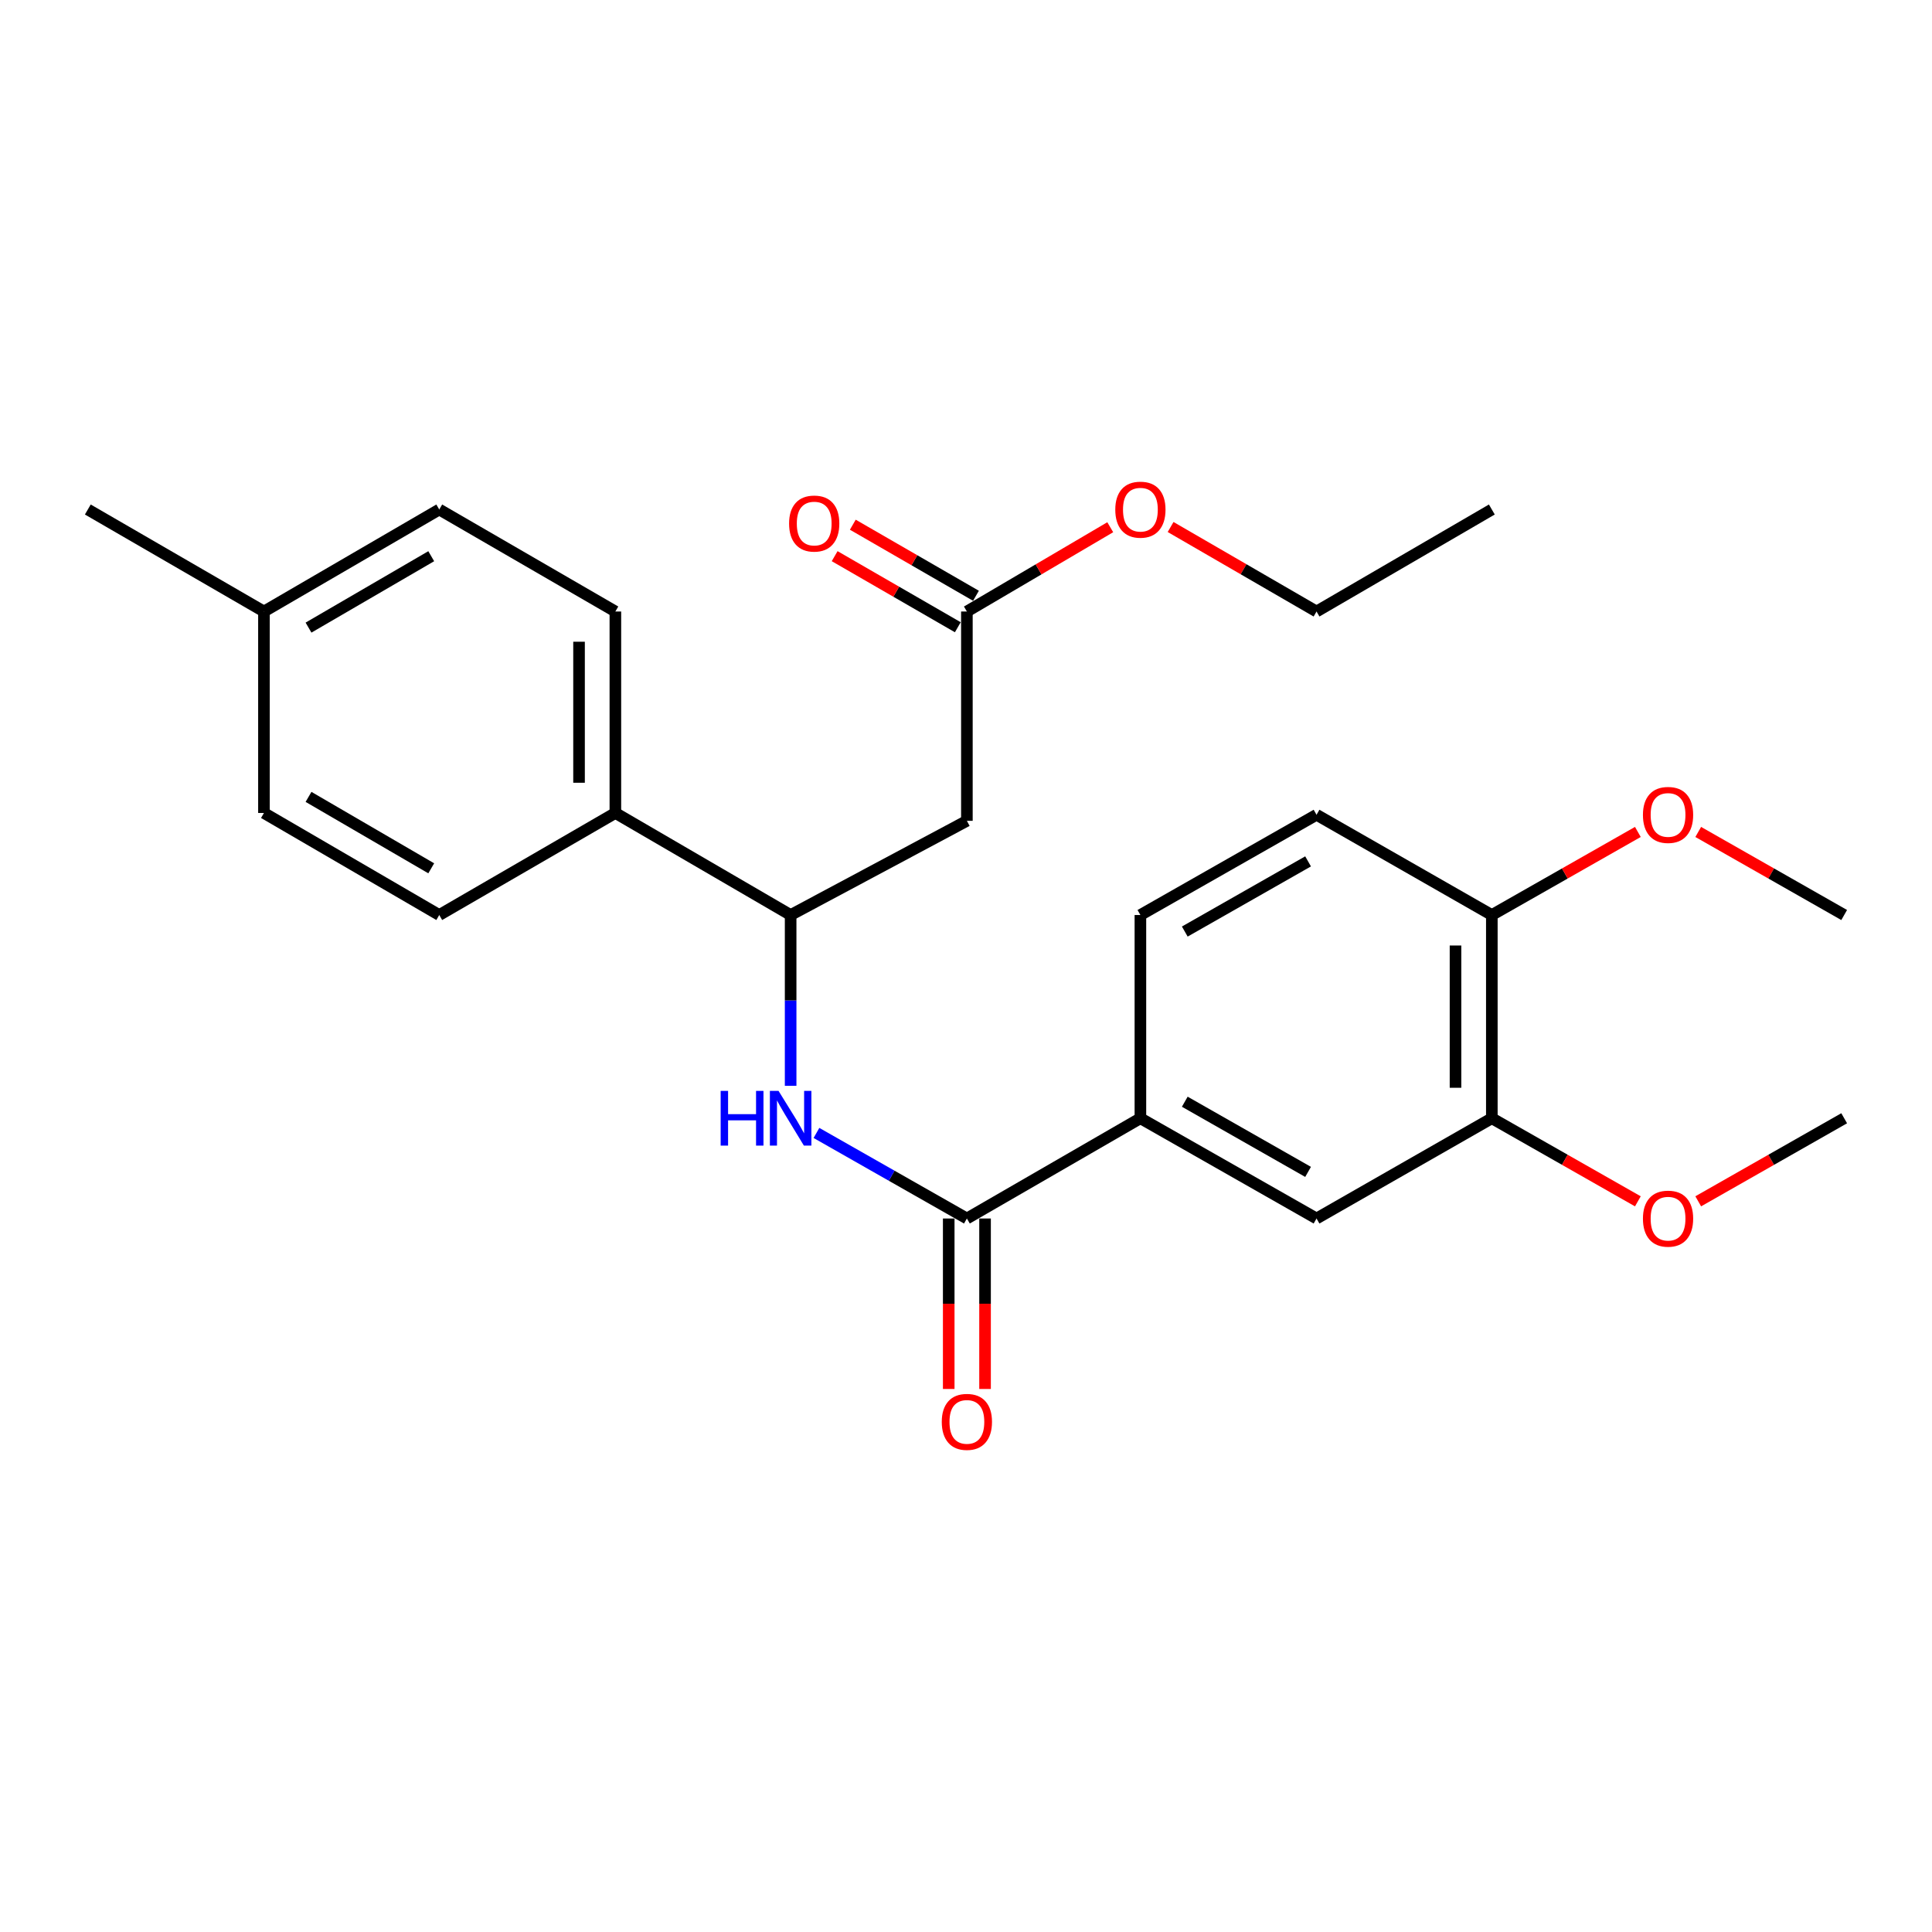 <?xml version='1.0' encoding='iso-8859-1'?>
<svg version='1.1' baseProfile='full'
              xmlns='http://www.w3.org/2000/svg'
                      xmlns:rdkit='http://www.rdkit.org/xml'
                      xmlns:xlink='http://www.w3.org/1999/xlink'
                  xml:space='preserve'
width='1000px' height='1000px' viewBox='0 0 1000 1000'>
<!-- END OF HEADER -->
<rect style='opacity:1.0;fill:#FFFFFF;stroke:none' width='1000' height='1000' x='0' y='0'> </rect>
<path class='bond-0' d='M 500.46,630.694 L 461.527,608.551' style='fill:none;fill-rule:evenodd;stroke:#000000;stroke-width:6px;stroke-linecap:butt;stroke-linejoin:miter;stroke-opacity:1' />
<path class='bond-0' d='M 461.527,608.551 L 422.595,586.407' style='fill:none;fill-rule:evenodd;stroke:#0000FF;stroke-width:6px;stroke-linecap:butt;stroke-linejoin:miter;stroke-opacity:1' />
<path class='bond-3' d='M 500.46,630.694 L 590.268,578.806' style='fill:none;fill-rule:evenodd;stroke:#000000;stroke-width:6px;stroke-linecap:butt;stroke-linejoin:miter;stroke-opacity:1' />
<path class='bond-9' d='M 491.058,630.694 L 491.058,674.812' style='fill:none;fill-rule:evenodd;stroke:#000000;stroke-width:6px;stroke-linecap:butt;stroke-linejoin:miter;stroke-opacity:1' />
<path class='bond-9' d='M 491.058,674.812 L 491.058,718.929' style='fill:none;fill-rule:evenodd;stroke:#FF0000;stroke-width:6px;stroke-linecap:butt;stroke-linejoin:miter;stroke-opacity:1' />
<path class='bond-9' d='M 509.861,630.694 L 509.861,674.812' style='fill:none;fill-rule:evenodd;stroke:#000000;stroke-width:6px;stroke-linecap:butt;stroke-linejoin:miter;stroke-opacity:1' />
<path class='bond-9' d='M 509.861,674.812 L 509.861,718.929' style='fill:none;fill-rule:evenodd;stroke:#FF0000;stroke-width:6px;stroke-linecap:butt;stroke-linejoin:miter;stroke-opacity:1' />
<path class='bond-2' d='M 409.231,562.017 L 409.231,517.814' style='fill:none;fill-rule:evenodd;stroke:#0000FF;stroke-width:6px;stroke-linecap:butt;stroke-linejoin:miter;stroke-opacity:1' />
<path class='bond-2' d='M 409.231,517.814 L 409.231,473.611' style='fill:none;fill-rule:evenodd;stroke:#000000;stroke-width:6px;stroke-linecap:butt;stroke-linejoin:miter;stroke-opacity:1' />
<path class='bond-1' d='M 500.46,424.857 L 409.231,473.611' style='fill:none;fill-rule:evenodd;stroke:#000000;stroke-width:6px;stroke-linecap:butt;stroke-linejoin:miter;stroke-opacity:1' />
<path class='bond-4' d='M 500.46,424.857 L 500.46,316.517' style='fill:none;fill-rule:evenodd;stroke:#000000;stroke-width:6px;stroke-linecap:butt;stroke-linejoin:miter;stroke-opacity:1' />
<path class='bond-7' d='M 409.231,473.611 L 318.514,420.794' style='fill:none;fill-rule:evenodd;stroke:#000000;stroke-width:6px;stroke-linecap:butt;stroke-linejoin:miter;stroke-opacity:1' />
<path class='bond-5' d='M 590.268,578.806 L 681.434,630.694' style='fill:none;fill-rule:evenodd;stroke:#000000;stroke-width:6px;stroke-linecap:butt;stroke-linejoin:miter;stroke-opacity:1' />
<path class='bond-5' d='M 613.244,570.247 L 677.06,606.569' style='fill:none;fill-rule:evenodd;stroke:#000000;stroke-width:6px;stroke-linecap:butt;stroke-linejoin:miter;stroke-opacity:1' />
<path class='bond-10' d='M 590.268,578.806 L 590.268,473.611' style='fill:none;fill-rule:evenodd;stroke:#000000;stroke-width:6px;stroke-linecap:butt;stroke-linejoin:miter;stroke-opacity:1' />
<path class='bond-11' d='M 505.159,308.374 L 473.286,289.979' style='fill:none;fill-rule:evenodd;stroke:#000000;stroke-width:6px;stroke-linecap:butt;stroke-linejoin:miter;stroke-opacity:1' />
<path class='bond-11' d='M 473.286,289.979 L 441.413,271.584' style='fill:none;fill-rule:evenodd;stroke:#FF0000;stroke-width:6px;stroke-linecap:butt;stroke-linejoin:miter;stroke-opacity:1' />
<path class='bond-11' d='M 495.76,324.66 L 463.887,306.265' style='fill:none;fill-rule:evenodd;stroke:#000000;stroke-width:6px;stroke-linecap:butt;stroke-linejoin:miter;stroke-opacity:1' />
<path class='bond-11' d='M 463.887,306.265 L 432.014,287.87' style='fill:none;fill-rule:evenodd;stroke:#FF0000;stroke-width:6px;stroke-linecap:butt;stroke-linejoin:miter;stroke-opacity:1' />
<path class='bond-16' d='M 500.46,316.517 L 537.561,294.706' style='fill:none;fill-rule:evenodd;stroke:#000000;stroke-width:6px;stroke-linecap:butt;stroke-linejoin:miter;stroke-opacity:1' />
<path class='bond-16' d='M 537.561,294.706 L 574.663,272.894' style='fill:none;fill-rule:evenodd;stroke:#FF0000;stroke-width:6px;stroke-linecap:butt;stroke-linejoin:miter;stroke-opacity:1' />
<path class='bond-6' d='M 681.434,630.694 L 772.172,578.806' style='fill:none;fill-rule:evenodd;stroke:#000000;stroke-width:6px;stroke-linecap:butt;stroke-linejoin:miter;stroke-opacity:1' />
<path class='bond-15' d='M 772.172,578.806 L 809.964,600.306' style='fill:none;fill-rule:evenodd;stroke:#000000;stroke-width:6px;stroke-linecap:butt;stroke-linejoin:miter;stroke-opacity:1' />
<path class='bond-15' d='M 809.964,600.306 L 847.756,621.806' style='fill:none;fill-rule:evenodd;stroke:#FF0000;stroke-width:6px;stroke-linecap:butt;stroke-linejoin:miter;stroke-opacity:1' />
<path class='bond-26' d='M 772.172,578.806 L 772.172,473.611' style='fill:none;fill-rule:evenodd;stroke:#000000;stroke-width:6px;stroke-linecap:butt;stroke-linejoin:miter;stroke-opacity:1' />
<path class='bond-26' d='M 753.368,563.027 L 753.368,489.39' style='fill:none;fill-rule:evenodd;stroke:#000000;stroke-width:6px;stroke-linecap:butt;stroke-linejoin:miter;stroke-opacity:1' />
<path class='bond-13' d='M 318.514,420.794 L 318.514,316.517' style='fill:none;fill-rule:evenodd;stroke:#000000;stroke-width:6px;stroke-linecap:butt;stroke-linejoin:miter;stroke-opacity:1' />
<path class='bond-13' d='M 299.71,405.152 L 299.71,332.159' style='fill:none;fill-rule:evenodd;stroke:#000000;stroke-width:6px;stroke-linecap:butt;stroke-linejoin:miter;stroke-opacity:1' />
<path class='bond-14' d='M 318.514,420.794 L 227.358,473.611' style='fill:none;fill-rule:evenodd;stroke:#000000;stroke-width:6px;stroke-linecap:butt;stroke-linejoin:miter;stroke-opacity:1' />
<path class='bond-8' d='M 772.172,473.611 L 681.434,421.723' style='fill:none;fill-rule:evenodd;stroke:#000000;stroke-width:6px;stroke-linecap:butt;stroke-linejoin:miter;stroke-opacity:1' />
<path class='bond-20' d='M 772.172,473.611 L 809.964,452.111' style='fill:none;fill-rule:evenodd;stroke:#000000;stroke-width:6px;stroke-linecap:butt;stroke-linejoin:miter;stroke-opacity:1' />
<path class='bond-20' d='M 809.964,452.111 L 847.756,430.611' style='fill:none;fill-rule:evenodd;stroke:#FF0000;stroke-width:6px;stroke-linecap:butt;stroke-linejoin:miter;stroke-opacity:1' />
<path class='bond-12' d='M 590.268,473.611 L 681.434,421.723' style='fill:none;fill-rule:evenodd;stroke:#000000;stroke-width:6px;stroke-linecap:butt;stroke-linejoin:miter;stroke-opacity:1' />
<path class='bond-12' d='M 613.244,482.17 L 677.06,445.849' style='fill:none;fill-rule:evenodd;stroke:#000000;stroke-width:6px;stroke-linecap:butt;stroke-linejoin:miter;stroke-opacity:1' />
<path class='bond-17' d='M 318.514,316.517 L 227.358,263.721' style='fill:none;fill-rule:evenodd;stroke:#000000;stroke-width:6px;stroke-linecap:butt;stroke-linejoin:miter;stroke-opacity:1' />
<path class='bond-18' d='M 227.358,473.611 L 136.621,420.794' style='fill:none;fill-rule:evenodd;stroke:#000000;stroke-width:6px;stroke-linecap:butt;stroke-linejoin:miter;stroke-opacity:1' />
<path class='bond-18' d='M 223.207,449.437 L 159.691,412.465' style='fill:none;fill-rule:evenodd;stroke:#000000;stroke-width:6px;stroke-linecap:butt;stroke-linejoin:miter;stroke-opacity:1' />
<path class='bond-23' d='M 879.002,621.802 L 916.774,600.304' style='fill:none;fill-rule:evenodd;stroke:#FF0000;stroke-width:6px;stroke-linecap:butt;stroke-linejoin:miter;stroke-opacity:1' />
<path class='bond-23' d='M 916.774,600.304 L 954.545,578.806' style='fill:none;fill-rule:evenodd;stroke:#000000;stroke-width:6px;stroke-linecap:butt;stroke-linejoin:miter;stroke-opacity:1' />
<path class='bond-21' d='M 605.901,272.775 L 643.668,294.646' style='fill:none;fill-rule:evenodd;stroke:#FF0000;stroke-width:6px;stroke-linecap:butt;stroke-linejoin:miter;stroke-opacity:1' />
<path class='bond-21' d='M 643.668,294.646 L 681.434,316.517' style='fill:none;fill-rule:evenodd;stroke:#000000;stroke-width:6px;stroke-linecap:butt;stroke-linejoin:miter;stroke-opacity:1' />
<path class='bond-27' d='M 227.358,263.721 L 136.621,316.517' style='fill:none;fill-rule:evenodd;stroke:#000000;stroke-width:6px;stroke-linecap:butt;stroke-linejoin:miter;stroke-opacity:1' />
<path class='bond-27' d='M 223.204,287.893 L 159.688,324.85' style='fill:none;fill-rule:evenodd;stroke:#000000;stroke-width:6px;stroke-linecap:butt;stroke-linejoin:miter;stroke-opacity:1' />
<path class='bond-19' d='M 136.621,420.794 L 136.621,316.517' style='fill:none;fill-rule:evenodd;stroke:#000000;stroke-width:6px;stroke-linecap:butt;stroke-linejoin:miter;stroke-opacity:1' />
<path class='bond-22' d='M 136.621,316.517 L 45.455,263.721' style='fill:none;fill-rule:evenodd;stroke:#000000;stroke-width:6px;stroke-linecap:butt;stroke-linejoin:miter;stroke-opacity:1' />
<path class='bond-24' d='M 879.002,430.615 L 916.774,452.113' style='fill:none;fill-rule:evenodd;stroke:#FF0000;stroke-width:6px;stroke-linecap:butt;stroke-linejoin:miter;stroke-opacity:1' />
<path class='bond-24' d='M 916.774,452.113 L 954.545,473.611' style='fill:none;fill-rule:evenodd;stroke:#000000;stroke-width:6px;stroke-linecap:butt;stroke-linejoin:miter;stroke-opacity:1' />
<path class='bond-25' d='M 681.434,316.517 L 772.172,263.721' style='fill:none;fill-rule:evenodd;stroke:#000000;stroke-width:6px;stroke-linecap:butt;stroke-linejoin:miter;stroke-opacity:1' />
<path  class='atom-1' d='M 373.011 564.646
L 376.851 564.646
L 376.851 576.686
L 391.331 576.686
L 391.331 564.646
L 395.171 564.646
L 395.171 592.966
L 391.331 592.966
L 391.331 579.886
L 376.851 579.886
L 376.851 592.966
L 373.011 592.966
L 373.011 564.646
' fill='#0000FF'/>
<path  class='atom-1' d='M 402.971 564.646
L 412.251 579.646
Q 413.171 581.126, 414.651 583.806
Q 416.131 586.486, 416.211 586.646
L 416.211 564.646
L 419.971 564.646
L 419.971 592.966
L 416.091 592.966
L 406.131 576.566
Q 404.971 574.646, 403.731 572.446
Q 402.531 570.246, 402.171 569.566
L 402.171 592.966
L 398.491 592.966
L 398.491 564.646
L 402.971 564.646
' fill='#0000FF'/>
<path  class='atom-10' d='M 487.46 735.959
Q 487.46 729.159, 490.82 725.359
Q 494.18 721.559, 500.46 721.559
Q 506.74 721.559, 510.1 725.359
Q 513.46 729.159, 513.46 735.959
Q 513.46 742.839, 510.06 746.759
Q 506.66 750.639, 500.46 750.639
Q 494.22 750.639, 490.82 746.759
Q 487.46 742.879, 487.46 735.959
M 500.46 747.439
Q 504.78 747.439, 507.1 744.559
Q 509.46 741.639, 509.46 735.959
Q 509.46 730.399, 507.1 727.599
Q 504.78 724.759, 500.46 724.759
Q 496.14 724.759, 493.78 727.559
Q 491.46 730.359, 491.46 735.959
Q 491.46 741.679, 493.78 744.559
Q 496.14 747.439, 500.46 747.439
' fill='#FF0000'/>
<path  class='atom-12' d='M 408.432 270.988
Q 408.432 264.188, 411.792 260.388
Q 415.152 256.588, 421.432 256.588
Q 427.712 256.588, 431.072 260.388
Q 434.432 264.188, 434.432 270.988
Q 434.432 277.868, 431.032 281.788
Q 427.632 285.668, 421.432 285.668
Q 415.192 285.668, 411.792 281.788
Q 408.432 277.908, 408.432 270.988
M 421.432 282.468
Q 425.752 282.468, 428.072 279.588
Q 430.432 276.668, 430.432 270.988
Q 430.432 265.428, 428.072 262.628
Q 425.752 259.788, 421.432 259.788
Q 417.112 259.788, 414.752 262.588
Q 412.432 265.388, 412.432 270.988
Q 412.432 276.708, 414.752 279.588
Q 417.112 282.468, 421.432 282.468
' fill='#FF0000'/>
<path  class='atom-16' d='M 850.379 630.774
Q 850.379 623.974, 853.739 620.174
Q 857.099 616.374, 863.379 616.374
Q 869.659 616.374, 873.019 620.174
Q 876.379 623.974, 876.379 630.774
Q 876.379 637.654, 872.979 641.574
Q 869.579 645.454, 863.379 645.454
Q 857.139 645.454, 853.739 641.574
Q 850.379 637.694, 850.379 630.774
M 863.379 642.254
Q 867.699 642.254, 870.019 639.374
Q 872.379 636.454, 872.379 630.774
Q 872.379 625.214, 870.019 622.414
Q 867.699 619.574, 863.379 619.574
Q 859.059 619.574, 856.699 622.374
Q 854.379 625.174, 854.379 630.774
Q 854.379 636.494, 856.699 639.374
Q 859.059 642.254, 863.379 642.254
' fill='#FF0000'/>
<path  class='atom-17' d='M 577.268 263.801
Q 577.268 257.001, 580.628 253.201
Q 583.988 249.401, 590.268 249.401
Q 596.548 249.401, 599.908 253.201
Q 603.268 257.001, 603.268 263.801
Q 603.268 270.681, 599.868 274.601
Q 596.468 278.481, 590.268 278.481
Q 584.028 278.481, 580.628 274.601
Q 577.268 270.721, 577.268 263.801
M 590.268 275.281
Q 594.588 275.281, 596.908 272.401
Q 599.268 269.481, 599.268 263.801
Q 599.268 258.241, 596.908 255.441
Q 594.588 252.601, 590.268 252.601
Q 585.948 252.601, 583.588 255.401
Q 581.268 258.201, 581.268 263.801
Q 581.268 269.521, 583.588 272.401
Q 585.948 275.281, 590.268 275.281
' fill='#FF0000'/>
<path  class='atom-21' d='M 850.379 421.803
Q 850.379 415.003, 853.739 411.203
Q 857.099 407.403, 863.379 407.403
Q 869.659 407.403, 873.019 411.203
Q 876.379 415.003, 876.379 421.803
Q 876.379 428.683, 872.979 432.603
Q 869.579 436.483, 863.379 436.483
Q 857.139 436.483, 853.739 432.603
Q 850.379 428.723, 850.379 421.803
M 863.379 433.283
Q 867.699 433.283, 870.019 430.403
Q 872.379 427.483, 872.379 421.803
Q 872.379 416.243, 870.019 413.443
Q 867.699 410.603, 863.379 410.603
Q 859.059 410.603, 856.699 413.403
Q 854.379 416.203, 854.379 421.803
Q 854.379 427.523, 856.699 430.403
Q 859.059 433.283, 863.379 433.283
' fill='#FF0000'/>
</svg>
